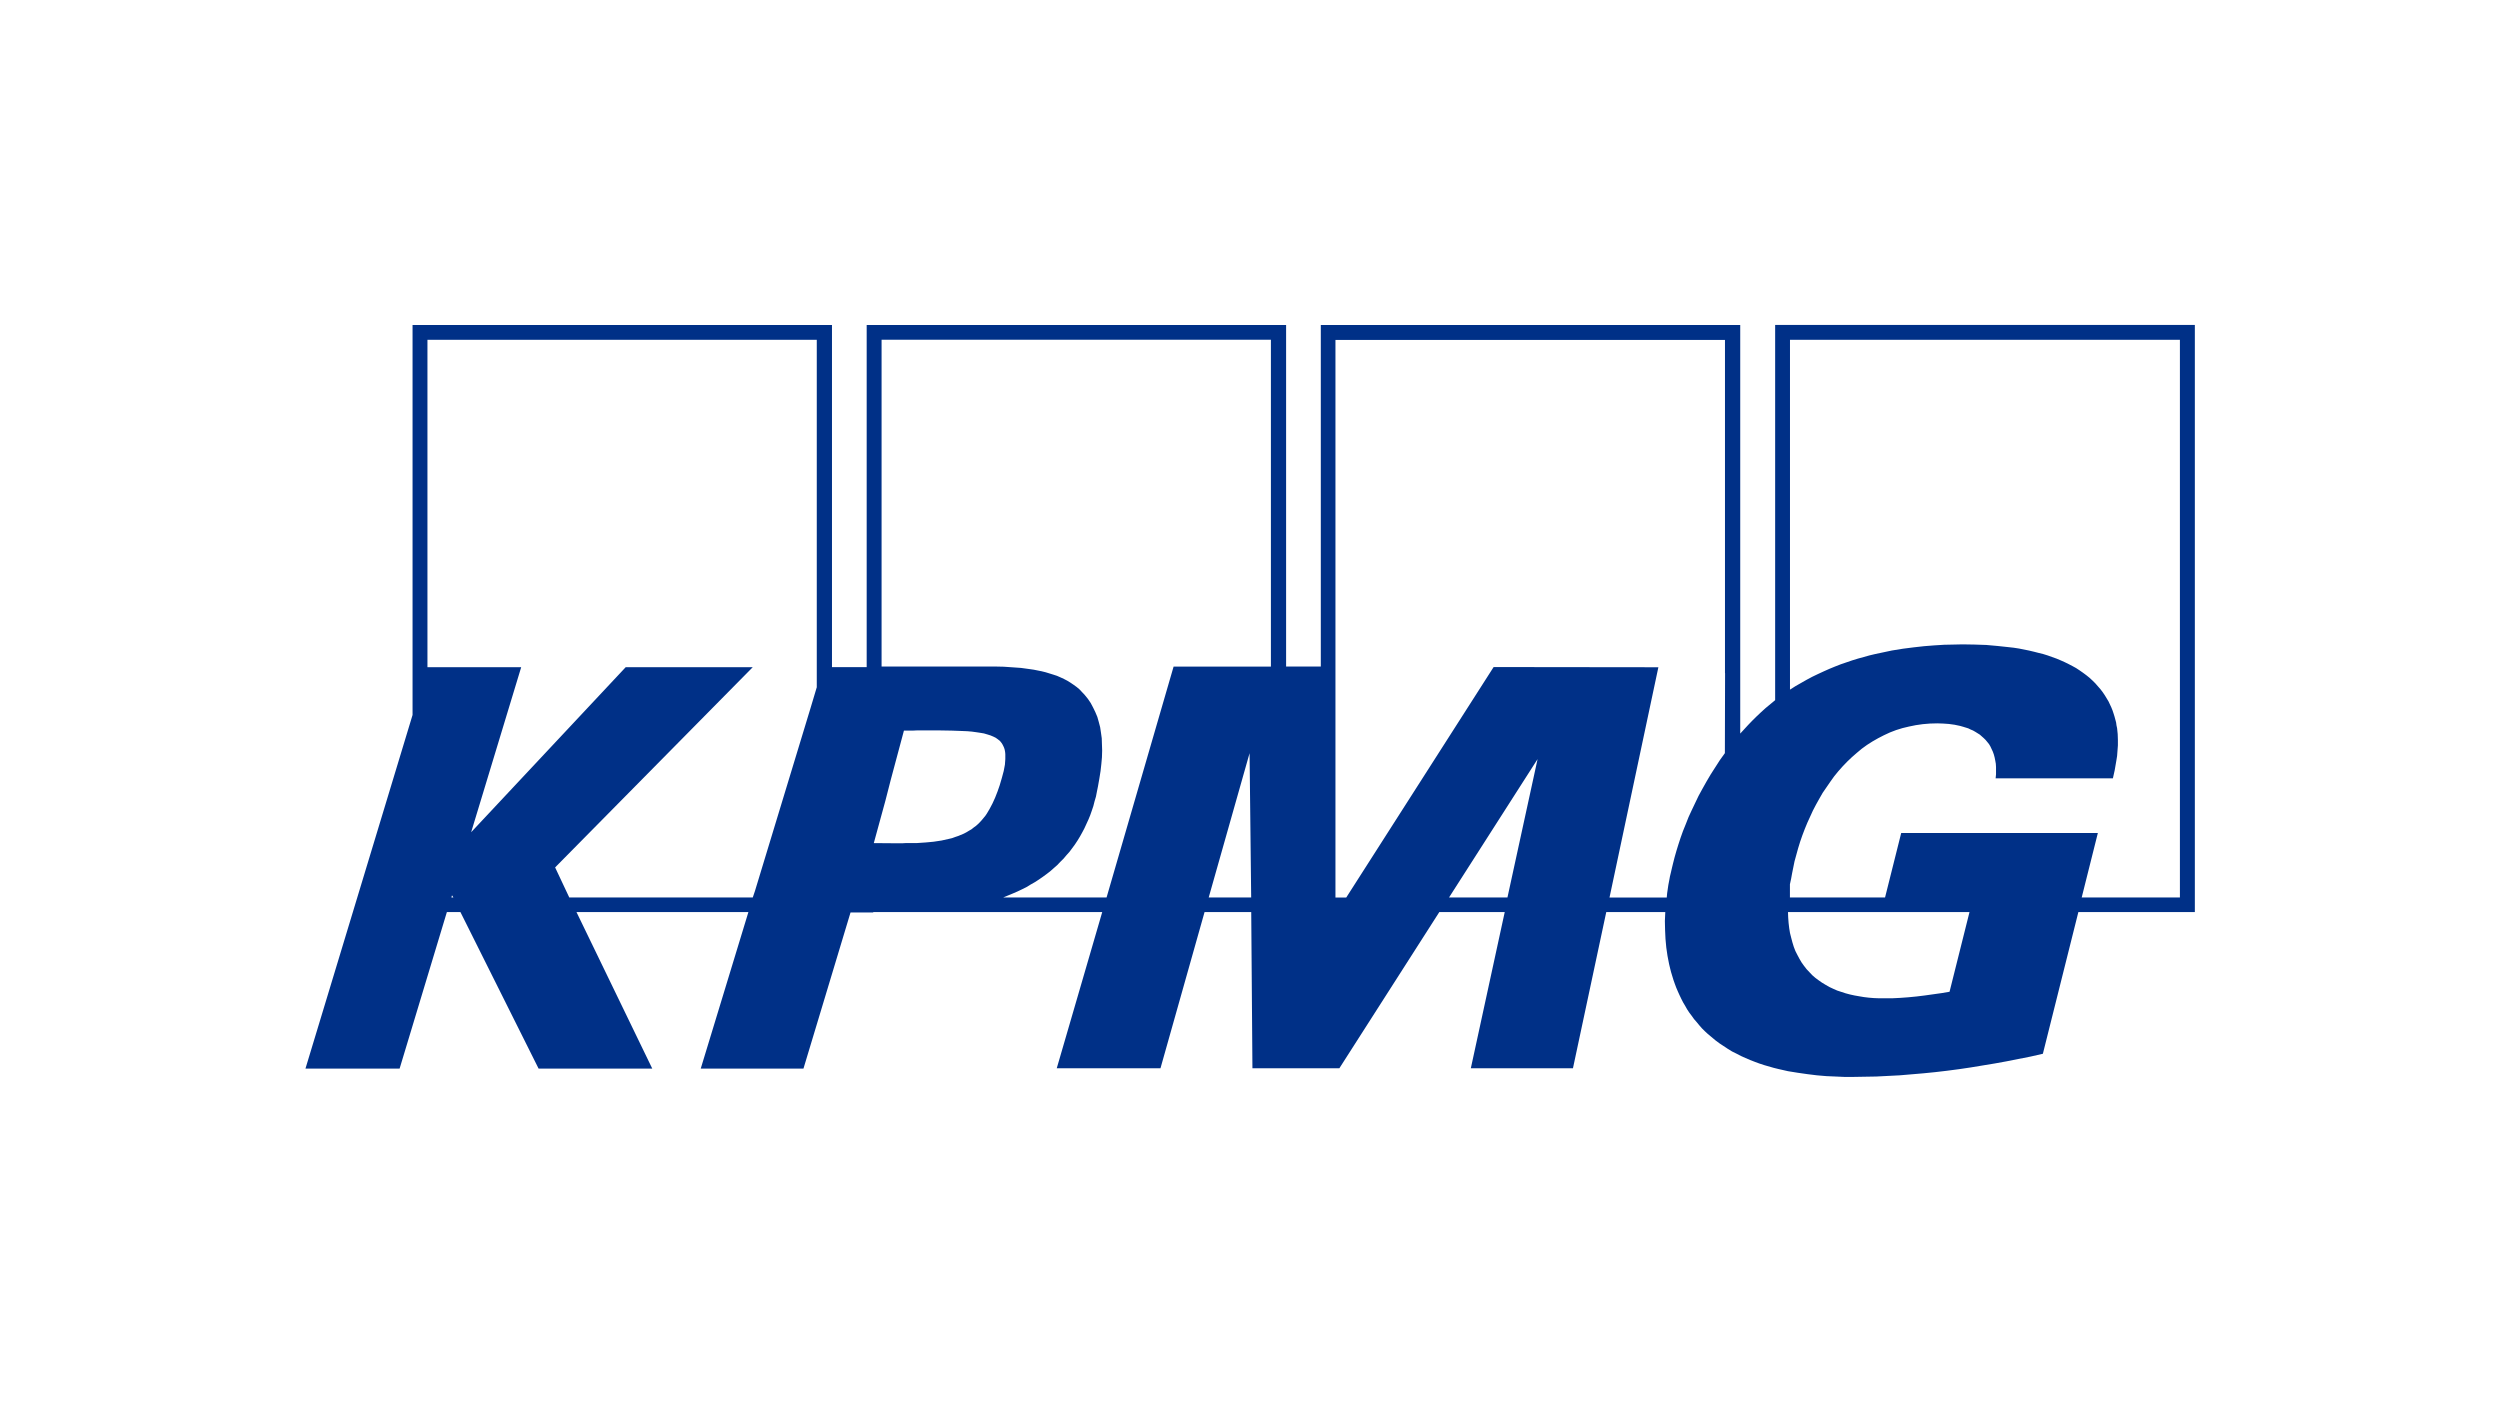 <?xml version="1.0" encoding="UTF-8"?> <svg xmlns="http://www.w3.org/2000/svg" id="Logo" version="1.1" viewBox="0 0 1000 560.78"><path id="path5037" d="M710.06,130v150.07l-1.91,1.58-1.91,1.58-1.83,1.66-1.76,1.66-1.68,1.66-1.68,1.74-1.6,1.74-1.6,1.74v-163.44h-167.77v136.63h-13.88v-136.63h-167.77v136.87h-13.88v-136.87h-167.77v156l-42.84,141.46h37.66l18.91-62.62h5.42l31.27,62.62h45.47l-30.32-62.62h68.77l-19.07,62.62h41.09l18.83-62.46h9.09v-.16h91.59l-18.19,62.47h41.49l17.63-62.47h18.67l.48,62.47h34.78l39.97-62.47h26.17l-13.56,62.47h40.85l13.32-62.47h23.61l-.16,3.56.08,3.64.16,3.48.32,3.48.24,1.66.24,1.66.32,1.66.32,1.66.4,1.66.4,1.58.48,1.58.48,1.58.56,1.58.56,1.5.64,1.5.64,1.42.72,1.5.72,1.42.8,1.34.8,1.42.88,1.34.96,1.27.96,1.34,1.04,1.19,1.04,1.27,1.04,1.19,1.2,1.19,1.2,1.11,1.52,1.27,1.52,1.27,1.6,1.19,1.68,1.11,1.68,1.11,1.68,1.03,1.76.87,1.83.95,1.76.79,1.83.79,1.83.71,1.91.71,1.91.63,1.91.55,1.91.55,1.91.47,3.83.87,3.91.63,3.83.55,3.83.47,3.75.32,3.67.16,3.59.16h3.43l4.63-.08,4.63-.08,4.71-.24,4.71-.24,4.71-.4,4.71-.4,4.71-.47,4.71-.55,4.79-.63,4.79-.71,4.79-.79,4.79-.79,4.79-.87,4.79-.95,4.79-.95,4.87-1.11,14.2-56.69h46.59v-234.84h-167.78ZM180.56,358.99l.24-.87.56.87s-.8,0-.8,0ZM326.72,274.86l-2.39,7.99-22.34,73.53-.88,2.61h-73.4l-5.66-12.02,79.06-80.1h-50.82l-61.83,66.02,20.02-66.02h-37.5v-130.94h155.73v138.93h0ZM370.04,337h0l-1.2.08-1.12.08-1.2.08h-4.39l-1.36.08h-1.28l-9.97-.08,4.63-16.92,2.15-8.38,5.27-19.69h3.43l1.68-.08h9.33l4.71.08,4.31.16,1.91.08,1.83.16,1.76.24,1.6.24,1.44.24,1.36.4,1.28.4,1.12.47.96.47.88.63.8.63.64.79.4.63.32.63.32.71.24.79.16.87.08.87v1.98l-.08,1.11-.08,1.11-.24,1.27-.24,1.27-.72,2.69-.88,3-.88,2.53-.96,2.45-1.04,2.29-1.12,2.13-.56.95-.56.95-.64.95-.72.87-.72.87-.72.79-.8.79-.8.71-.88.63-.88.71-.96.55-1.04.63-1.04.55-1.12.47-1.12.47-1.2.4-1.28.47-1.36.32-1.44.32-1.44.32-1.6.24-1.6.24-1.68.16-1.76.16h0ZM483.48,358.99l16.35-57.72.64,57.72h-16.99ZM508.37,266.63h-38.93l-26.81,92.35h-41.33l1.91-.79,1.91-.79,1.83-.79,1.83-.87,1.76-.87,1.68-1.03,1.68-.95,1.6-1.03,1.6-1.11,1.52-1.11,1.44-1.11,1.44-1.27,1.36-1.19,1.28-1.34,1.28-1.27,1.2-1.42,1.2-1.34,1.12-1.5,1.04-1.42,1.04-1.58.96-1.58.88-1.58.88-1.66.8-1.74.8-1.74.72-1.74.64-1.82.64-1.9.48-1.9.56-1.9.4-2.06.4-1.98.56-3.16.48-3,.32-2.85.24-2.69.08-2.69-.08-2.45-.08-2.45-.32-2.29-.32-2.13-.56-2.13-.56-1.98-.8-1.9-.88-1.82-.96-1.82-1.12-1.66-1.28-1.58-1.04-1.11-1.04-1.11-1.12-.95-1.2-.87-1.28-.87-1.28-.79-1.36-.71-1.36-.63-1.44-.63-1.44-.47-1.52-.47-1.52-.47-1.6-.4-1.6-.32-1.6-.32-1.68-.24-3.43-.47-3.43-.24-3.51-.24-3.59-.08h-45.23v-130.7h155.73v130.7h0ZM602.99,358.99h-23.38l35.42-55.35-12.05,55.35ZM690.03,269.24l-.08,32.02-1.99,2.77-1.83,2.85-1.83,2.85-1.68,2.85-1.6,2.85-1.6,2.93-1.36,2.85-1.36,2.85-1.28,2.77-1.12,2.85-1.12,2.77-.96,2.69-.88,2.69-.8,2.61-.72,2.53-.64,2.53-.4,1.66-.4,1.74-.4,1.66-.32,1.74-.32,1.66-.24,1.66-.24,1.66-.16,1.74h-22.9l19.55-92.12-65.9-.08-58.96,92.2h-4.31v-223.06h155.81v133.31h0ZM779.86,396.7l-3.27.55-3.35.47-3.35.47-3.27.4-3.27.32-3.27.24-3.19.16h-5.27l-2.07-.08-1.99-.16-1.99-.24-1.91-.32-1.83-.32-1.83-.4-1.76-.47-1.68-.55-1.68-.55-1.6-.71-1.52-.71-1.52-.87-1.44-.87-1.36-.95-1.28-.95-1.28-1.11-1.12-1.19-1.12-1.19-1.04-1.34-.96-1.34-.88-1.5-.8-1.5-.8-1.58-.64-1.66-.56-1.82-.48-1.82-.48-1.9-.32-1.98-.24-2.06-.16-2.13-.08-2.21h72.6l-7.98,31.87h0ZM871.93,358.99h-39.25l6.46-25.78h-78.66l-6.46,25.78h-38.05v-5.3l.48-2.21.4-2.21.48-2.37.48-2.37.72-2.61.72-2.61.8-2.61.88-2.53.96-2.53,1.04-2.53,1.12-2.45,1.12-2.45,1.28-2.45,1.28-2.29,1.36-2.37,1.52-2.21,1.52-2.21,1.52-2.13,1.68-2.06,1.76-1.98,1.83-1.9,1.83-1.74,1.99-1.74,1.99-1.66,2.07-1.5,2.23-1.42,2.23-1.27,2.31-1.19,2.39-1.11,2.47-.95,2.55-.79,2.63-.63,2.71-.55,2.79-.4,2.87-.24,2.95-.08,2.31.08,2.31.16,2.31.32,2.23.47,1.12.32,1.04.32,1.04.32.96.47.96.4.96.55.88.55.88.55.8.71.8.71.72.71.72.87.64.79.56.95.48,1.03.48,1.03.4,1.11.32,1.19.24,1.19.24,1.34.08,1.34v2.93l-.16,1.58h46.91l.72-3.24.64-3.72.32-1.98.16-2.13.16-2.13v-2.21l-.08-2.29-.24-2.37-.24-1.11-.16-1.19-.32-1.19-.32-1.19-.4-1.27-.4-1.19-.48-1.19-.56-1.19-.56-1.19-.72-1.19-.72-1.19-.8-1.19-.96-1.27-1.04-1.19-1.04-1.19-1.12-1.11-1.2-1.11-1.28-1.03-1.28-.95-1.36-.95-1.44-.95-1.44-.79-1.52-.79-1.6-.79-1.6-.71-1.68-.71-1.76-.63-1.76-.63-1.76-.55-1.91-.47-1.83-.47-1.99-.47-1.99-.4-1.99-.4-2.07-.32-2.15-.24-4.39-.47-4.47-.4-4.71-.16-4.79-.08-3.59.08-3.75.08-3.91.24-4.07.32-4.23.47-4.31.55-4.39.71-4.47.95-2.23.47-2.31.55-2.23.63-2.31.63-2.31.71-2.31.79-2.31.79-2.23.87-2.31.95-2.31,1.03-2.23,1.03-2.31,1.11-2.23,1.19-2.23,1.27-2.23,1.27-2.23,1.42v-139.95h155.97v223.06h-.01Z" fill="#003087" stroke="#fff" stroke-miterlimit="123.79" stroke-opacity="0" stroke-width=".1"></path></svg> 